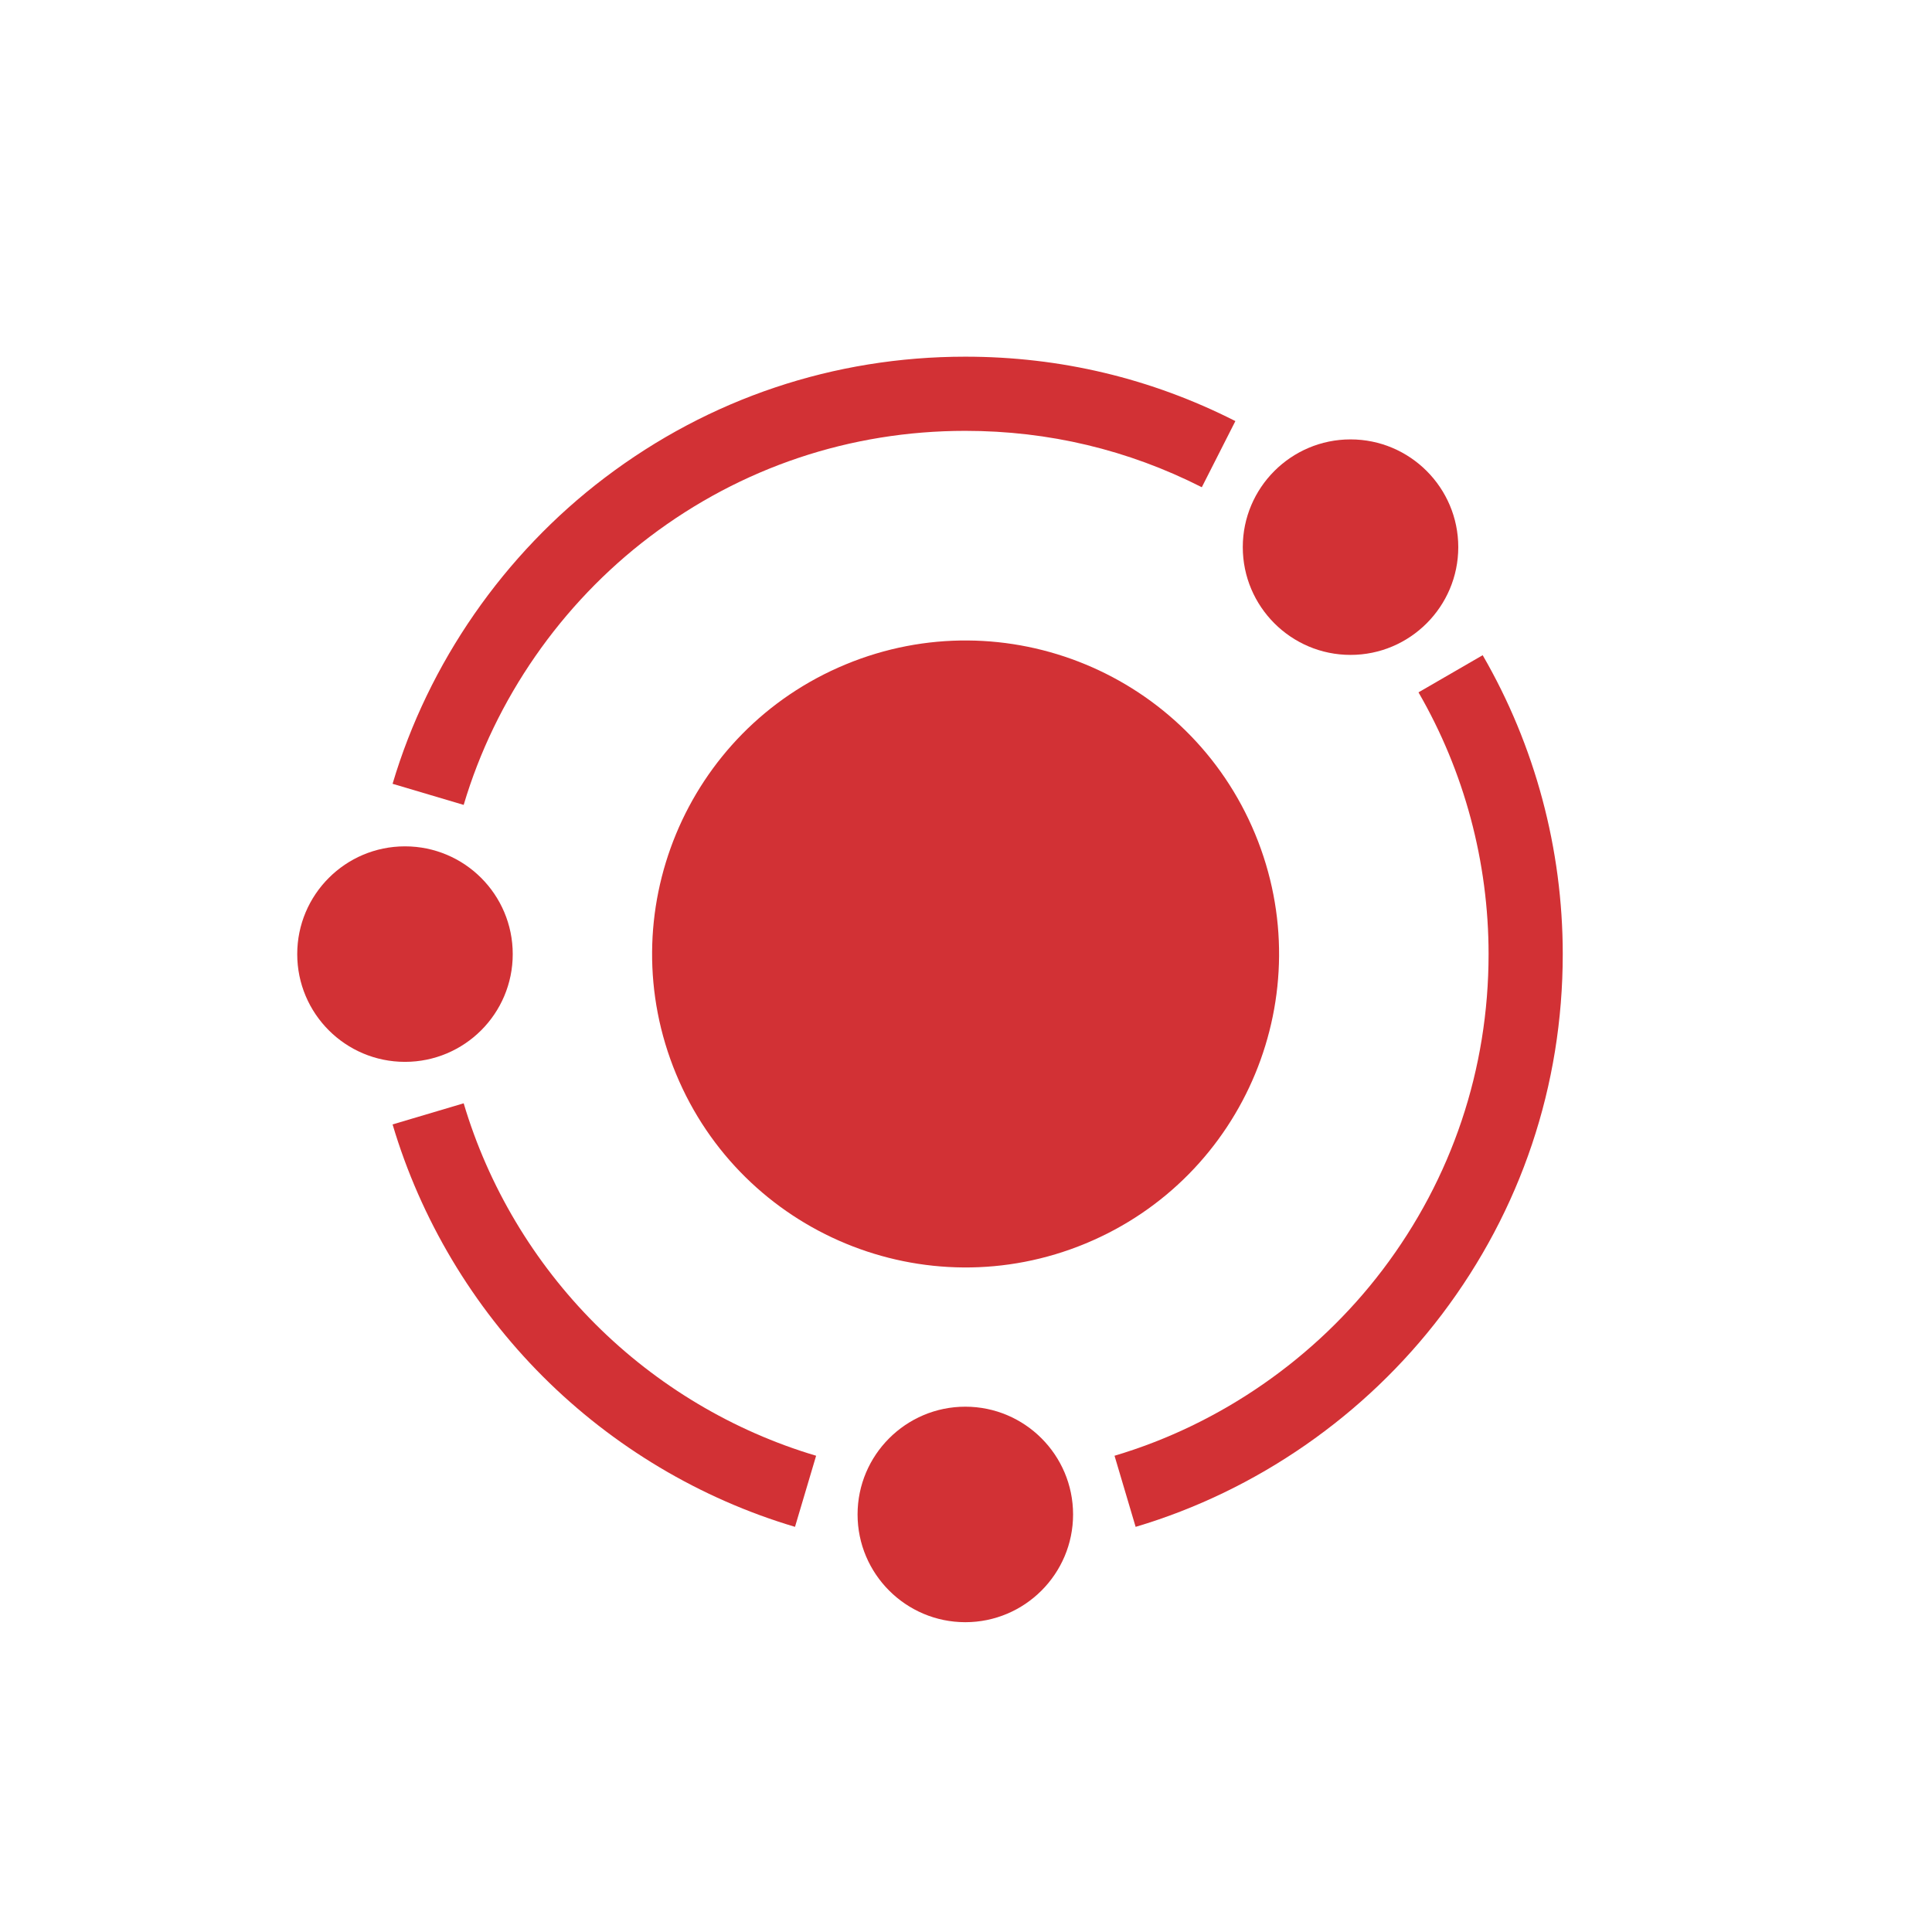 <?xml version="1.0" encoding="utf-8"?>
<svg xmlns="http://www.w3.org/2000/svg" width="130" height="130" viewBox="0 0 130 130" fill="none">
<path d="M73.048 83.672C83.807 79.212 88.914 66.875 84.454 56.115C79.994 45.356 67.657 40.249 56.897 44.709C46.138 49.169 41.031 61.506 45.491 72.266C49.951 83.025 62.288 88.132 73.048 83.672Z" fill="#D23135"/>
<path d="M90.874 44.067C94.872 44.067 98.124 40.814 98.124 36.816C98.124 32.818 94.872 29.566 90.874 29.566C86.876 29.566 83.624 32.818 83.624 36.816C83.624 40.814 86.876 44.067 90.874 44.067Z" fill="#D23135"/>
<path d="M43.716 36.117C49.868 31.455 57.212 28.991 64.954 28.991C70.554 28.991 75.908 30.267 80.867 32.785L83.126 28.334C77.46 25.458 71.347 24 64.954 24C56.115 24 47.729 26.814 40.702 32.139C33.905 37.289 28.831 44.605 26.416 52.74L31.2 54.16C33.315 47.038 37.76 40.63 43.716 36.117Z" fill="#D23135"/>
<path d="M99.766 44.087L95.447 46.587C98.532 51.916 100.163 58.007 100.163 64.2C100.163 71.942 97.699 79.286 93.037 85.438C88.524 91.394 82.116 95.839 74.994 97.954L76.414 102.739C84.549 100.323 91.865 95.25 97.015 88.453C102.34 81.425 105.154 73.039 105.154 64.2C105.154 57.13 103.291 50.175 99.766 44.087Z" fill="#D23135"/>
<path d="M31.2 74.239L26.416 75.66C28.308 82.032 31.805 87.898 36.531 92.623C41.256 97.348 47.122 100.846 53.494 102.738L54.915 97.954C49.337 96.297 44.2 93.234 40.06 89.094C35.92 84.954 32.857 79.817 31.2 74.239Z" fill="#D23135"/>
<path d="M64.954 94.653C60.957 94.653 57.704 97.906 57.704 101.904C57.704 105.902 60.957 109.154 64.954 109.154C68.952 109.154 72.205 105.902 72.205 101.904C72.205 97.906 68.952 94.653 64.954 94.653Z" fill="#D23135"/>
<path d="M27.25 71.45C31.255 71.45 34.501 68.204 34.501 64.2C34.501 60.196 31.255 56.949 27.25 56.949C23.246 56.949 20 60.196 20 64.2C20 68.204 23.246 71.45 27.25 71.45Z" fill="#D23135"/>
</svg>